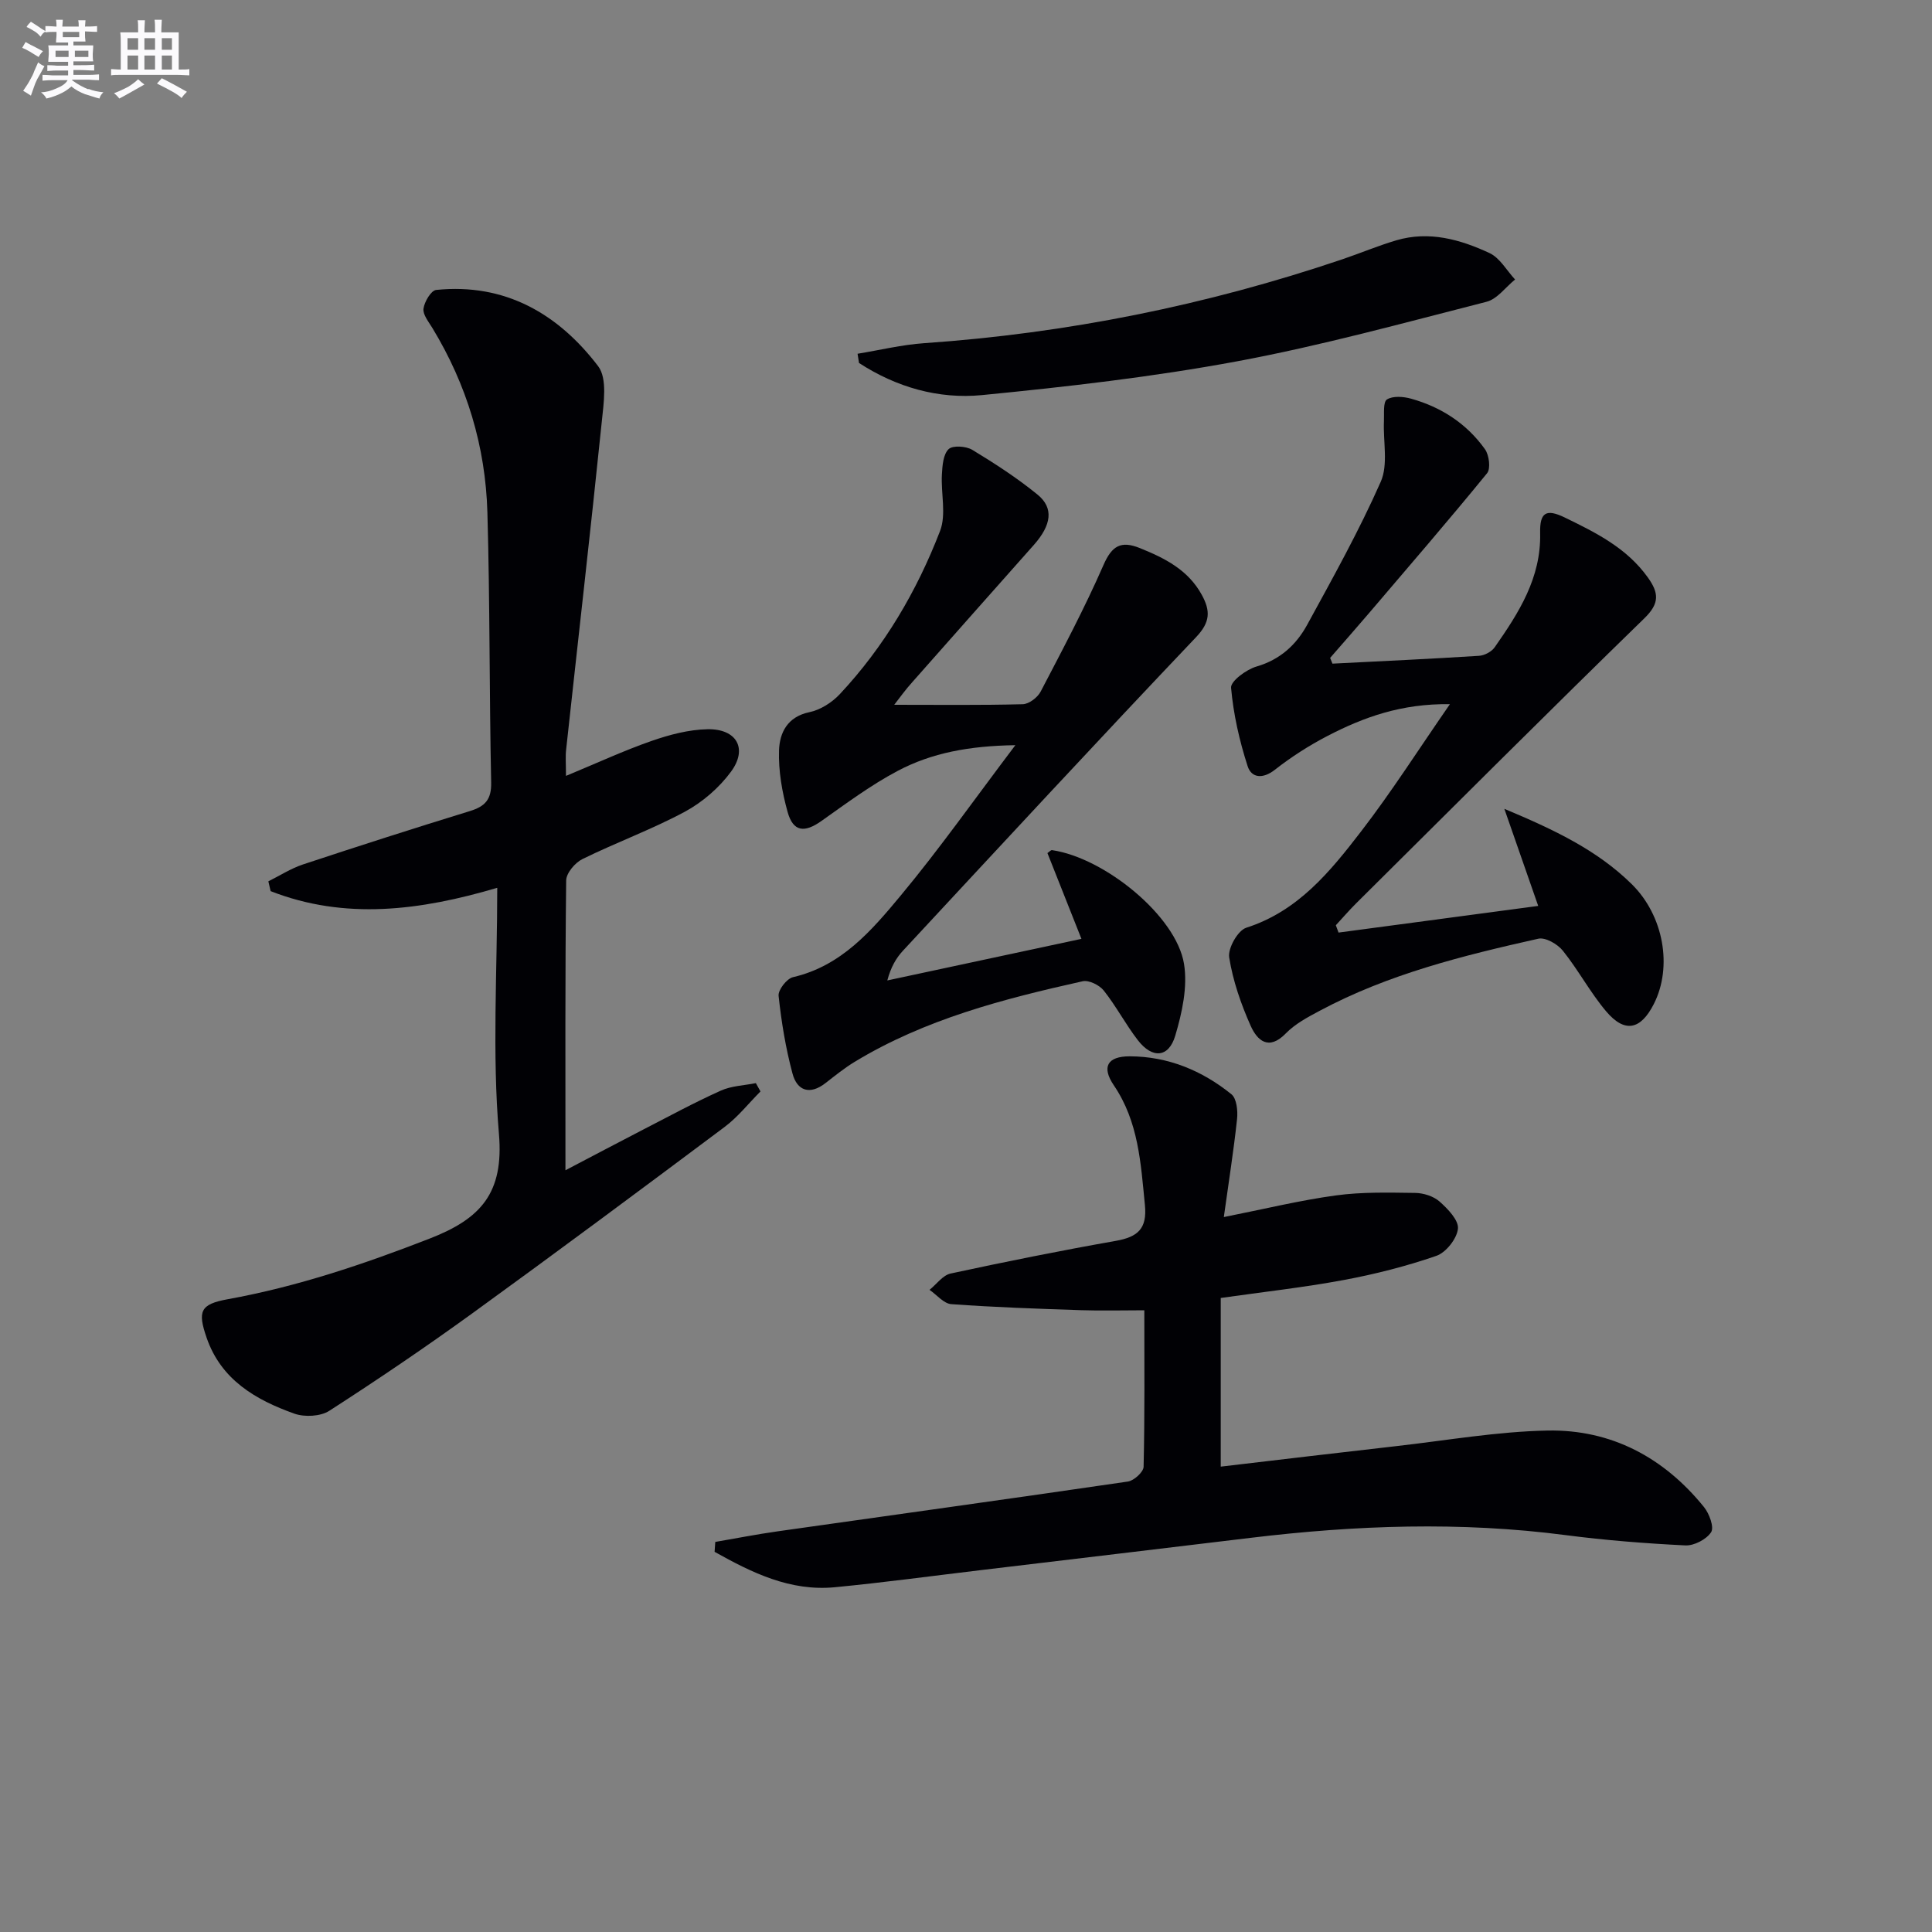 <svg enable-background="new 0 0 400 400" viewBox="0 0 400 400" xmlns="http://www.w3.org/2000/svg"><rect x="0" y="0" width="400" height="400" fill="#808080" stroke="none"/><g fill="#010105"><path d="m117.18 160.64c6.43-2.66 11.98-5.24 17.73-7.24 3.7-1.29 7.68-2.34 11.56-2.42 6.04-.12 8.39 4 4.89 8.77-2.45 3.34-5.91 6.33-9.55 8.3-6.85 3.68-14.23 6.37-21.22 9.81-1.53.75-3.35 2.9-3.37 4.43-.23 19.65-.15 39.3-.15 60 5.75-3.01 10.92-5.75 16.11-8.43 5.32-2.74 10.59-5.6 16.04-8.05 2.21-1 4.83-1.07 7.27-1.56.32.57.64 1.14.96 1.72-2.47 2.48-4.69 5.31-7.46 7.38-17.31 12.95-34.66 25.85-52.17 38.54-9.68 7.01-19.59 13.73-29.64 20.2-1.83 1.18-5.12 1.34-7.24.59-7.99-2.85-15.15-6.99-18.16-15.71-1.88-5.46-1.38-6.94 4.37-7.98 14.45-2.62 28.17-7.25 41.84-12.57 10.58-4.11 15.35-9.43 14.31-21.66-1.42-16.69-.35-33.59-.35-50.95-15.94 4.71-31.51 6.72-46.92.69-.16-.68-.31-1.35-.47-2.03 2.38-1.18 4.66-2.66 7.15-3.49 11.48-3.8 23-7.5 34.56-11.05 3.15-.97 4.5-2.37 4.42-5.93-.39-18.64-.25-37.28-.78-55.92-.39-13.66-4.27-26.47-11.42-38.22-.77-1.26-1.98-2.75-1.81-3.97.2-1.43 1.57-3.75 2.62-3.86 14.25-1.46 25.26 4.93 33.53 15.77 1.96 2.57 1.15 7.68.76 11.53-2.32 22.61-4.91 45.19-7.37 67.79-.18 1.47-.04 2.97-.04 5.52z"/><path d="m148.09 319.24c4.32-.74 8.62-1.59 12.96-2.2 24.15-3.43 48.32-6.76 72.46-10.3 1.26-.18 3.24-1.98 3.26-3.06.25-10.64.15-21.28.15-32.4-4.57 0-8.84.12-13.09-.02-8.96-.3-17.93-.6-26.87-1.25-1.57-.11-3.01-1.93-4.51-2.96 1.45-1.16 2.74-3.03 4.37-3.38 11.36-2.45 22.75-4.74 34.19-6.76 4.49-.8 6.53-2.45 6.03-7.44-.86-8.63-1.3-17.2-6.43-24.76-2.58-3.8-1.36-6.02 3.3-6.01 7.9.02 14.96 2.94 21.04 7.85 1.09.88 1.35 3.43 1.17 5.13-.7 6.55-1.74 13.07-2.74 20.3 8.42-1.67 15.76-3.47 23.2-4.48 5.4-.74 10.93-.59 16.4-.52 1.72.02 3.8.67 5.06 1.78 1.71 1.52 4 3.88 3.81 5.64-.22 2.07-2.47 4.92-4.47 5.61-6.24 2.16-12.71 3.8-19.21 5.01-8.3 1.54-16.71 2.47-25.43 3.71v34.92c12.43-1.46 24.45-2.9 36.47-4.26 10.39-1.18 20.78-3.01 31.2-3.21 13.18-.25 24.09 5.58 32.39 15.85 1.09 1.35 2.13 4.16 1.47 5.19-.96 1.49-3.53 2.83-5.34 2.74-8.28-.41-16.57-1.06-24.78-2.13-21.77-2.84-43.48-2.06-65.19.56-18.63 2.25-37.27 4.46-55.91 6.69-10.06 1.2-20.11 2.57-30.2 3.54-9.3.89-17.2-3.03-24.9-7.33.04-.68.09-1.37.14-2.05z"/><path d="m275.87 137.4c10.11-.51 20.23-.98 30.34-1.62 1.14-.07 2.61-.85 3.25-1.77 4.98-7.12 9.63-14.37 9.41-23.64-.1-4.33 1.27-5.08 5.11-3.22 6.44 3.13 12.83 6.3 17.19 12.41 2.27 3.18 2.48 5.33-.7 8.43-20.03 19.5-39.79 39.27-59.63 58.97-1.48 1.47-2.85 3.06-4.27 4.6.19.51.37 1.01.56 1.52 13.63-1.82 27.27-3.64 41.34-5.52-2.51-7.19-4.6-13.19-7.01-20.1 10.21 4.28 19.15 8.49 26.35 15.57 6.64 6.52 8.51 17.13 4.6 24.83-2.73 5.38-6.03 6.08-9.89 1.51-3.3-3.91-5.74-8.54-8.95-12.54-1.1-1.37-3.6-2.81-5.08-2.48-15.55 3.48-31.04 7.32-45.24 14.91-2.48 1.32-5.1 2.71-7.03 4.69-3.58 3.68-5.94 1.43-7.28-1.56-2.01-4.51-3.68-9.32-4.45-14.17-.3-1.89 1.79-5.58 3.53-6.14 10.72-3.43 17.35-11.6 23.73-19.88 6.34-8.22 11.93-17.02 18.44-26.41-10.04-.14-17.88 2.7-25.37 6.59-3.81 1.98-7.49 4.34-10.87 6.99-2.51 1.97-4.85 1.71-5.64-.74-1.7-5.26-2.95-10.76-3.43-16.24-.12-1.35 3.16-3.78 5.26-4.39 4.89-1.42 8.22-4.49 10.49-8.63 5.33-9.75 10.76-19.49 15.24-29.63 1.58-3.58.47-8.34.66-12.56.07-1.56-.2-3.96.63-4.48 1.23-.77 3.4-.6 4.98-.16 6.25 1.74 11.53 5.17 15.31 10.47.86 1.21 1.21 4 .44 4.96-7.98 9.78-16.24 19.34-24.43 28.95-2.66 3.12-5.38 6.19-8.07 9.29.16.39.32.79.48 1.19z"/><path d="m185.14 145.92c9.04 0 17.83.11 26.61-.12 1.29-.03 3.07-1.39 3.71-2.62 4.51-8.64 9.1-17.27 13-26.19 1.76-4.03 3.64-5.09 7.55-3.51 5.17 2.09 9.98 4.5 12.82 9.7 1.79 3.29 1.77 5.61-1.18 8.72-20.41 21.47-40.53 43.22-60.69 64.92-1.43 1.54-2.52 3.41-3.25 6.17 13.32-2.85 26.63-5.71 40.19-8.61-2.56-6.47-4.81-12.13-7.04-17.76.42-.28.71-.64.94-.61 10.9 1.58 25.7 13.63 27.33 23.51.79 4.77-.39 10.15-1.81 14.92-1.36 4.57-4.76 4.79-7.75.91-2.53-3.28-4.48-7.03-7.05-10.27-.9-1.13-3.08-2.21-4.37-1.92-16.4 3.65-32.63 7.85-47.2 16.68-2.12 1.29-4.07 2.87-6.04 4.4-3.23 2.52-5.87 1.62-6.83-1.97-1.41-5.25-2.3-10.68-2.88-16.09-.13-1.22 1.7-3.58 2.99-3.87 10.01-2.31 16.27-9.65 22.28-16.88 8.04-9.67 15.3-19.98 23.75-31.15-9.61.15-17.33 1.61-24.34 5.31-5.54 2.93-10.65 6.73-15.79 10.37-3.55 2.52-5.88 2.28-7.03-1.87-1.14-4.11-1.91-8.5-1.77-12.73.12-3.61 1.7-6.96 6.28-7.91 2.28-.47 4.68-2 6.3-3.73 9.2-9.83 15.95-21.32 20.76-33.79 1.32-3.43.16-7.78.38-11.69.1-1.83.26-4.16 1.39-5.25.85-.82 3.62-.63 4.91.15 4.67 2.83 9.29 5.83 13.51 9.27 3.39 2.77 2.88 6.29-.78 10.42-8.39 9.47-16.8 18.91-25.16 28.4-1.43 1.57-2.65 3.3-3.74 4.69z"/><path d="m177.55 73.24c4.6-.75 9.17-1.87 13.8-2.19 29.61-2.05 58.45-7.85 86.55-17.36 3.75-1.27 7.42-2.82 11.21-3.94 6.76-1.99 13.21-.18 19.27 2.64 2.15 1 3.56 3.6 5.3 5.48-1.96 1.58-3.69 4.04-5.91 4.61-17.17 4.38-34.31 9.11-51.72 12.34s-35.09 5.25-52.73 6.98c-9 .88-17.73-1.62-25.47-6.65-.09-.64-.19-1.27-.3-1.91z"/></g><path d="m6.8 9.5c.6.3 1.3.7 2.1 1.1-.4.4-.7.8-.9 1.2-.7-.4-1.3-.8-1.8-1.1s-1.1-.6-1.6-.8c.2-.4.5-.8.7-1.2.4.2.8.5 1.5.8zm.9 6.9c-.3.6-.5 1.1-.7 1.7s-.4 1.1-.6 1.7c-.6-.4-1.1-.7-1.6-1 .7-1 1.2-1.8 1.5-2.4.3-.5.6-1.1.8-1.7.3-.6.5-1.2.8-1.8.3.3.8.6 1.3.8-.7 1.3-1.2 2.2-1.5 2.7zm.1-11c.4.3 1 .7 1.7 1.1-.5.2-.8.6-1.1 1.1-.5-.6-1-1-1.4-1.2s-.9-.6-1.5-.8c.2-.4.5-.7.9-1.1.5.3.9.6 1.4.9zm10.5 13c1 .4 2 .6 3.1.7-.4.4-.7.8-.8 1.3-.9-.2-1.9-.6-3-.9-1-.4-2-.9-2.8-1.6-.5.4-1.1.9-1.9 1.3s-1.9.9-3.3 1.2c-.1-.3-.5-.8-1.1-1.3 1 0 2.1-.3 3.2-.8 1.2-.5 1.9-1 2.3-1.7h-3.2c-.4 0-1 0-2 .1v-1.2c1 0 1.7.1 2 .1h3.3v-1h-2.3c-.2 0-.9 0-2 .1v-1.2c1.2 0 1.9.1 2 .1h2.3v-.8h-4.1c0-.7.1-1.2.1-1.6 0-.5 0-1.1-.1-1.8h4.1v-.6h-2.5c0-.6.1-1.1.1-1.6v-.6h-.5c-.4 0-1 0-1.8.1v-1.3c1.2 0 1.9.1 2.1.1h.2c0-.3 0-.8-.1-1.4h1.4c0 .6-.1 1-.1 1.4h3.4c0-.4 0-.8-.1-1.3h1.5c0 .4-.1.9-.1 1.3.7 0 1.5 0 2.5-.1v1.2c-1 0-1.8-.1-2.5-.1v.6c0 .3 0 .8.1 1.5h-2.5v.8h4.1c0 .7-.1 1.3-.1 1.8s0 1 .1 1.5h-4.1v.8h1.4c.8 0 1.8 0 2.9-.1v1.2c-1 0-1.9-.1-2.8-.1h-1.5v1h3.2c.3 0 1 0 2.1-.1v1.2c-1.1 0-1.8-.1-2.1-.1h-3.4l-.1.1c1.4 1 2.4 1.5 3.4 1.9zm-4.1-6.6v-1.3h-2.7v1.3zm2.2-4.1v-1.1h-3.4v1.1zm1.9 4.1v-1.3h-2.8v1.3z" fill="#fbfafc"/><path d="m37 6.7v2.3 5.4c1 0 1.8 0 2.2-.1v1.3c-.6 0-1.5-.1-2.5-.1h-11.9c-.7 0-1.3 0-1.8.1v-1.3c.5 0 1.1.1 2 .1v-5.2c0-1 0-1.8-.1-2.5h3.7c0-1.3 0-2.1-.1-2.5h1.5c0 .4-.1 1.3-.1 2.5h2.2c0-1.2 0-2.1-.1-2.6h1.5c0 .4-.1 1.3-.1 2.6zm-12.3 13.7c-.3-.4-.7-.8-1.1-1.1 1.1-.4 2.1-.9 2.9-1.3.8-.5 1.5-1 2.1-1.6.4.4.9.8 1.3 1.1-2.5 1.4-4.2 2.4-5.2 2.9zm3.9-10.1v-2.4h-2.2v2.4zm0 4.1v-2.9h-2.2v2.9zm3.5-4.1v-2.4h-2.2v2.4zm0 4.1v-2.9h-2.2v2.9zm.4 2.9 1-1.1c.6.3 1.4.7 2.5 1.3s2 1.1 2.7 1.5c-.4.4-.8.8-1.1 1.3-.8-.8-2.5-1.7-5.1-3zm3.1-7v-2.4h-2.1v2.4zm0 4.1v-2.9h-2.1v2.9z" fill="#fbfafc"/></svg>
